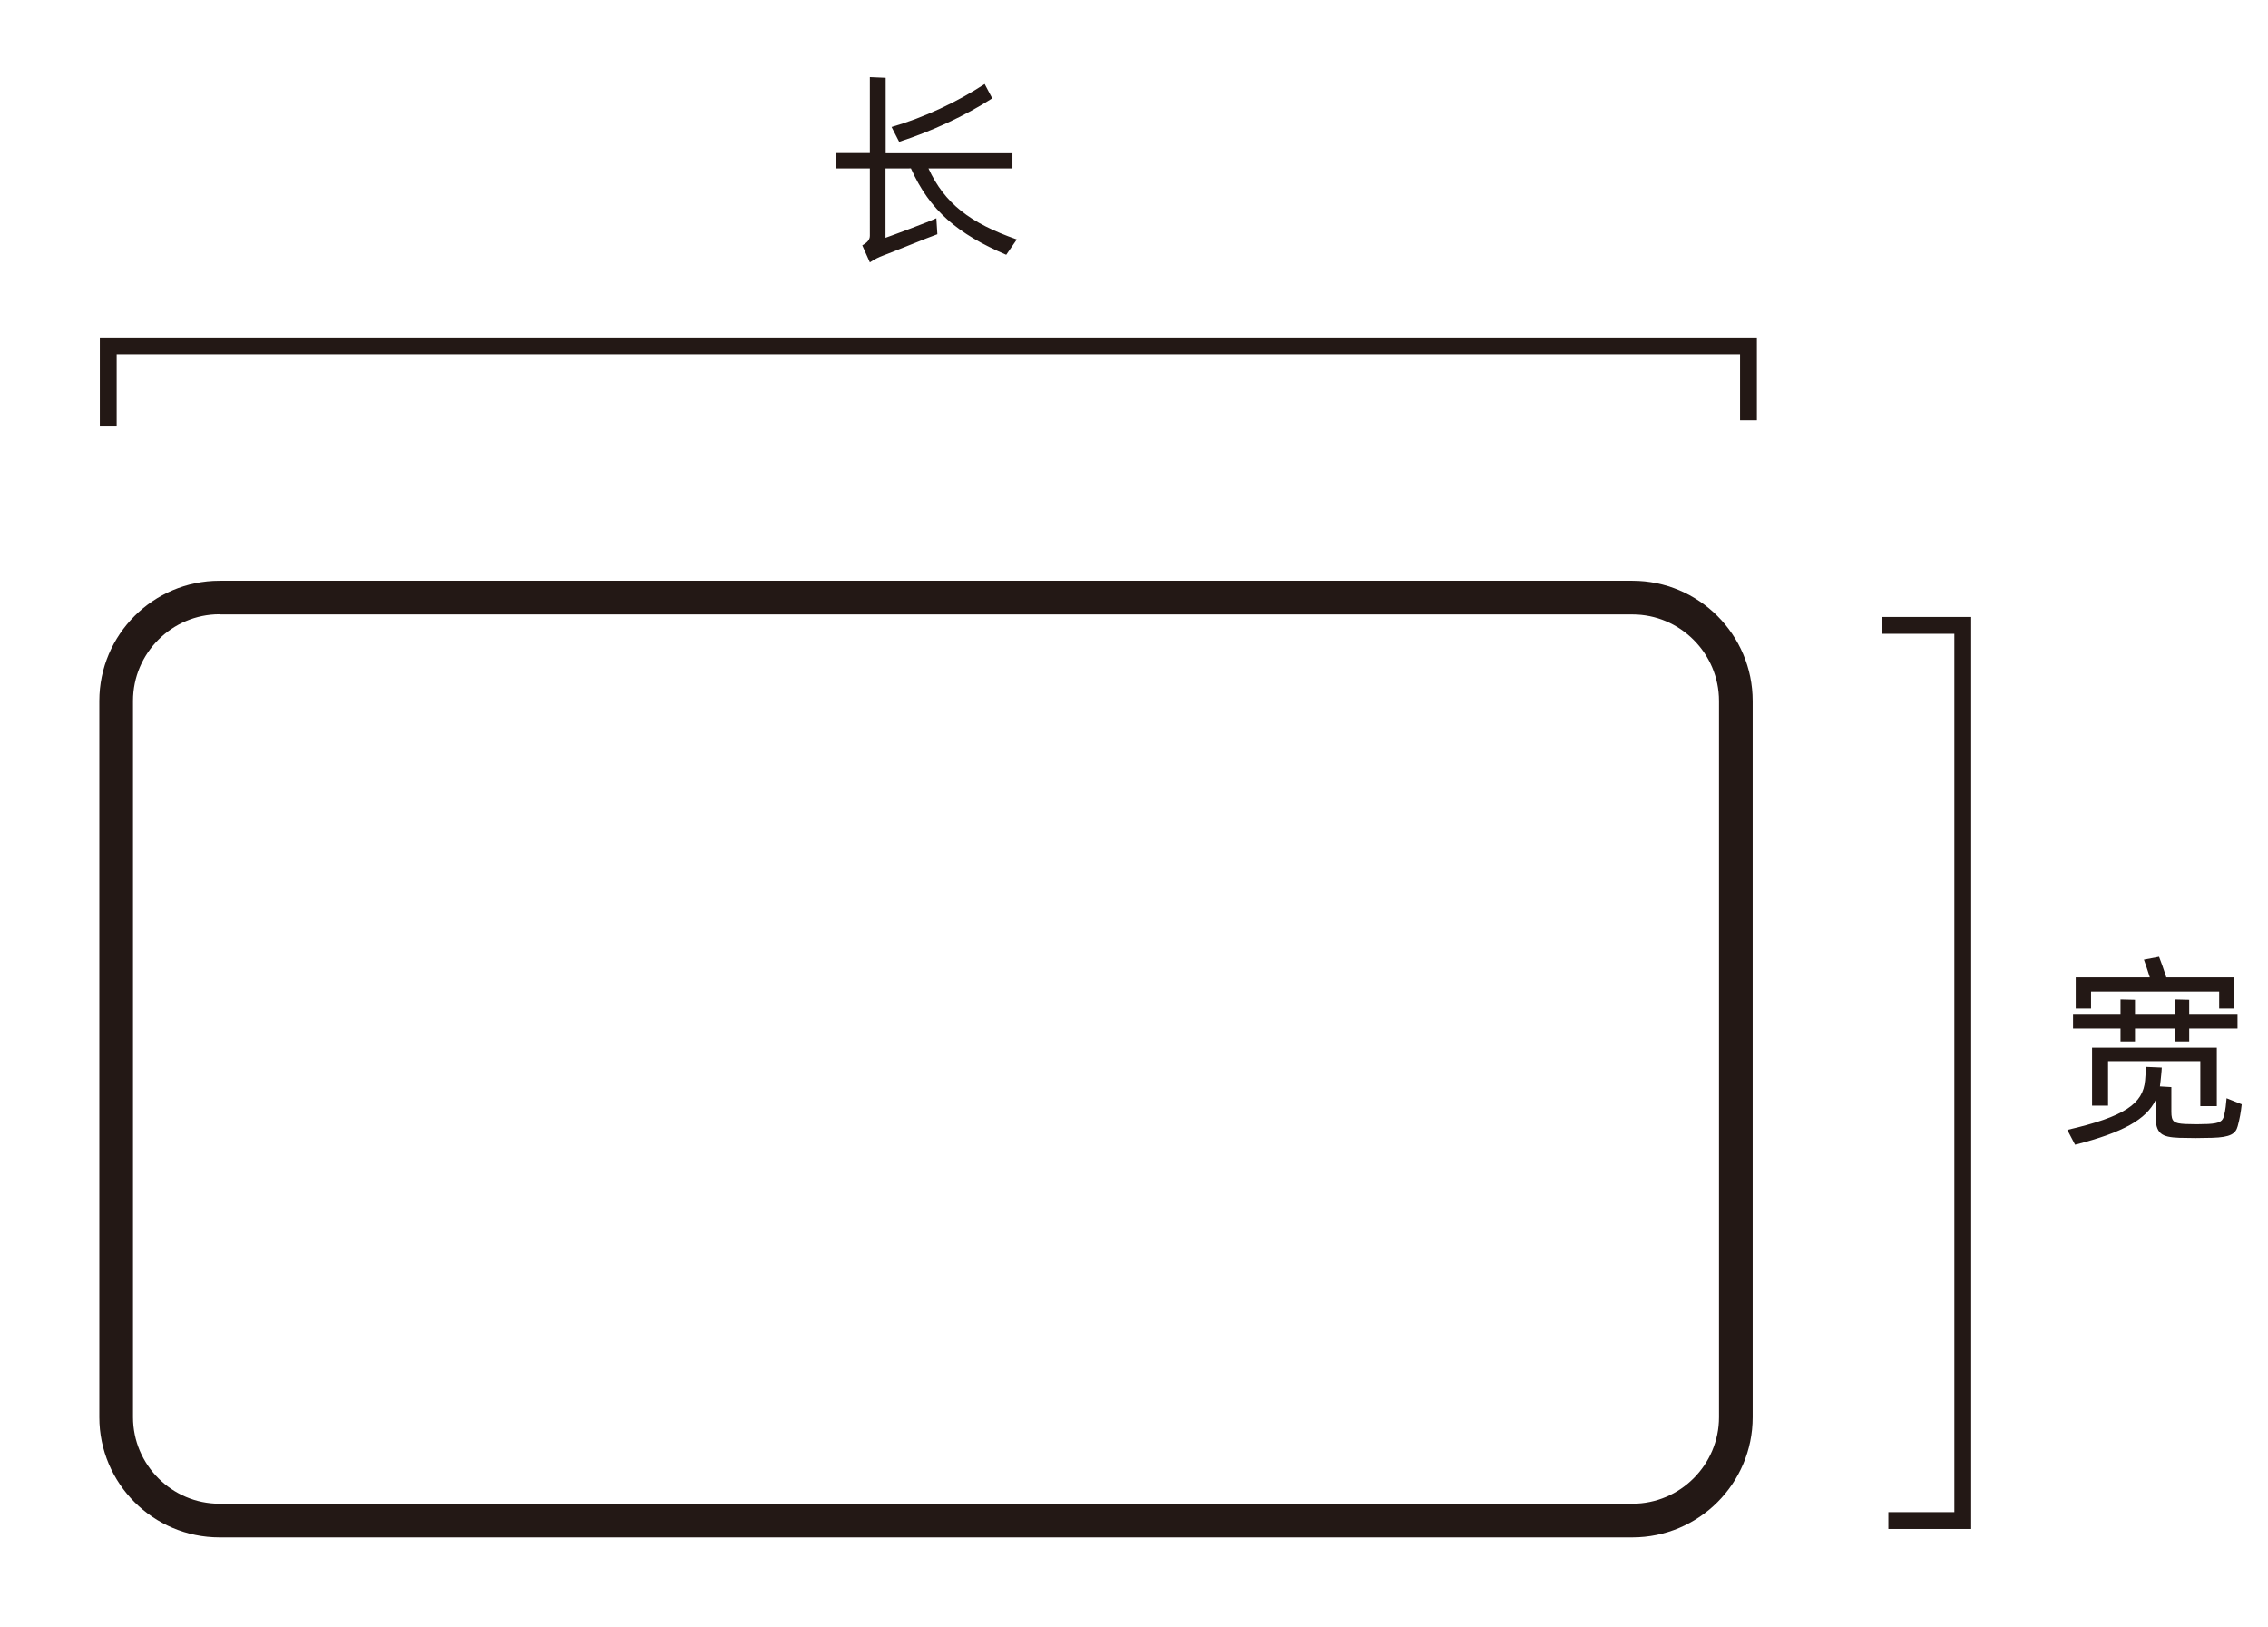 <?xml version="1.0" encoding="utf-8"?>
<!-- Generator: Adobe Illustrator 24.0.0, SVG Export Plug-In . SVG Version: 6.00 Build 0)  -->
<svg version="1.1" id="图层_1" xmlns="http://www.w3.org/2000/svg" xmlns:xlink="http://www.w3.org/1999/xlink" x="0px" y="0px"
	 viewBox="0 0 134.72 96.61" style="enable-background:new 0 0 134.72 96.61;" xml:space="preserve">
<style type="text/css">
	.st0{fill:url(#SVGID_1_);}
	.st1{fill:#FFFFFF;}
	.st2{fill:url(#SVGID_2_);}
	.st3{fill:url(#SVGID_3_);}
	.st4{fill:#221714;}
	.st5{fill:url(#SVGID_4_);}
	.st6{fill:url(#SVGID_5_);}
	.st7{fill:url(#SVGID_6_);}
	.st8{fill:#3E3A39;}
	.st9{fill:url(#SVGID_7_);}
	.st10{fill:url(#SVGID_8_);}
	.st11{fill:url(#SVGID_9_);}
	.st12{fill:url(#XMLID_44_);}
	.st13{fill:url(#XMLID_45_);}
	.st14{fill:url(#XMLID_46_);}
	.st15{fill:url(#XMLID_84_);}
	.st16{fill:url(#XMLID_85_);}
	.st17{fill:url(#XMLID_86_);}
	.st18{fill:url(#SVGID_10_);}
	.st19{fill:url(#XMLID_87_);}
	.st20{fill:url(#SVGID_11_);}
	.st21{fill:url(#XMLID_88_);}
	.st22{fill:url(#XMLID_89_);}
	.st23{fill:url(#XMLID_90_);}
	.st24{fill:url(#XMLID_91_);}
	.st25{fill:url(#XMLID_92_);}
	.st26{fill:url(#XMLID_93_);}
	.st27{fill:url(#XMLID_94_);}
	.st28{fill:url(#SVGID_12_);}
	.st29{fill:url(#SVGID_13_);}
	.st30{fill:#B71C25;}
	.st31{fill:#3D3A39;}
	.st32{fill:url(#SVGID_14_);}
	.st33{fill:url(#SVGID_15_);}
	.st34{fill:url(#XMLID_95_);}
	.st35{fill:url(#XMLID_96_);}
	.st36{fill:url(#XMLID_97_);}
	.st37{fill:url(#XMLID_98_);}
	.st38{fill:url(#XMLID_99_);}
	.st39{fill:url(#XMLID_100_);}
	.st40{fill:url(#SVGID_16_);}
	.st41{fill:url(#XMLID_101_);}
	.st42{fill:url(#SVGID_17_);}
	.st43{fill:url(#XMLID_102_);}
	.st44{fill:url(#XMLID_103_);}
	.st45{fill:url(#XMLID_104_);}
	.st46{fill:url(#XMLID_105_);}
	.st47{fill:url(#XMLID_106_);}
	.st48{fill:url(#XMLID_107_);}
	.st49{fill:url(#XMLID_108_);}
	.st50{fill:url(#SVGID_18_);}
	.st51{fill:url(#SVGID_19_);}
	.st52{fill:#EFF1F4;}
	.st53{fill:url(#SVGID_20_);}
	.st54{fill:url(#SVGID_21_);}
	.st55{fill:url(#SVGID_22_);}
	.st56{fill:url(#SVGID_23_);}
	.st57{fill:url(#XMLID_109_);}
	.st58{fill:url(#XMLID_110_);}
	.st59{fill:url(#XMLID_111_);}
	.st60{fill:url(#XMLID_112_);}
	.st61{fill:url(#XMLID_113_);}
	.st62{fill:url(#XMLID_114_);}
	.st63{fill:url(#SVGID_24_);}
	.st64{fill:url(#XMLID_115_);}
	.st65{fill:url(#SVGID_25_);}
	.st66{fill:url(#XMLID_116_);}
	.st67{fill:url(#XMLID_117_);}
	.st68{fill:url(#XMLID_118_);}
	.st69{fill:url(#XMLID_119_);}
	.st70{fill:url(#XMLID_120_);}
	.st71{fill:url(#XMLID_121_);}
	.st72{fill:url(#XMLID_122_);}
	.st73{fill:url(#SVGID_26_);}
	.st74{fill:url(#SVGID_27_);}
	.st75{fill:url(#SVGID_28_);}
	.st76{fill:url(#SVGID_29_);}
	.st77{fill:#0E0D0E;}
	.st78{fill:url(#SVGID_30_);}
	.st79{fill:none;stroke:#FFFFFF;stroke-miterlimit:10;}
	.st80{fill:url(#SVGID_31_);}
	.st81{fill:url(#SVGID_32_);}
	.st82{fill:#898989;}
	.st83{clip-path:url(#SVGID_34_);}
	.st84{fill:url(#SVGID_35_);}
	.st85{clip-path:url(#SVGID_37_);}
	.st86{fill:url(#SVGID_38_);}
	.st87{fill:none;}
	.st88{fill:url(#SVGID_39_);}
	.st89{clip-path:url(#SVGID_41_);}
	.st90{fill:url(#SVGID_42_);}
	.st91{clip-path:url(#SVGID_44_);}
	.st92{fill:url(#SVGID_45_);}
	.st93{clip-path:url(#SVGID_47_);}
	.st94{fill:url(#SVGID_48_);}
	.st95{clip-path:url(#SVGID_50_);}
	.st96{fill:url(#SVGID_51_);}
	.st97{fill:url(#SVGID_52_);}
	.st98{clip-path:url(#SVGID_54_);}
	.st99{fill:url(#SVGID_55_);}
	.st100{clip-path:url(#SVGID_57_);}
	.st101{fill:url(#SVGID_58_);}
	.st102{fill:url(#SVGID_59_);}
	.st103{clip-path:url(#SVGID_61_);}
	.st104{fill:url(#SVGID_62_);}
	.st105{fill:url(#SVGID_63_);}
	.st106{fill:#000101;}
	.st107{clip-path:url(#SVGID_65_);}
	.st108{opacity:0.5;}
	.st109{fill:url(#SVGID_66_);}
	.st110{clip-path:url(#SVGID_68_);}
	.st111{fill:url(#SVGID_69_);}
	.st112{fill:url(#SVGID_70_);}
	.st113{opacity:0.55;fill:url(#SVGID_71_);}
	.st114{fill:url(#SVGID_72_);}
	.st115{fill:url(#SVGID_73_);}
	.st116{fill:url(#SVGID_74_);}
	.st117{opacity:0.55;fill:url(#SVGID_75_);}
	.st118{fill:url(#SVGID_76_);}
	.st119{fill:url(#SVGID_77_);}
	.st120{fill:url(#SVGID_78_);}
	.st121{opacity:0.55;fill:url(#SVGID_79_);}
	.st122{fill:url(#SVGID_80_);}
	.st123{fill:url(#SVGID_81_);}
	.st124{fill:url(#SVGID_82_);}
	.st125{opacity:0.55;fill:url(#SVGID_83_);}
	.st126{fill:url(#SVGID_84_);}
	.st127{fill:url(#SVGID_85_);}
	.st128{fill:url(#SVGID_86_);}
	.st129{opacity:0.55;fill:url(#SVGID_87_);}
	.st130{fill:url(#SVGID_88_);}
	.st131{fill:url(#SVGID_89_);}
	.st132{fill:url(#SVGID_90_);}
	.st133{opacity:0.55;fill:url(#SVGID_91_);}
	.st134{fill:url(#SVGID_92_);}
	.st135{fill:url(#SVGID_93_);}
	.st136{fill:none;stroke:#231815;stroke-width:2;stroke-miterlimit:10;}
	.st137{fill:none;stroke:#231815;stroke-miterlimit:10;}
	.st138{fill:none;stroke:#231815;stroke-width:2;stroke-linecap:round;stroke-linejoin:round;stroke-miterlimit:10;}
	.st139{fill:none;stroke:#231815;stroke-width:0.5;stroke-linecap:round;stroke-linejoin:round;stroke-miterlimit:10;}
	.st140{fill:#231815;}
	.st141{clip-path:url(#SVGID_105_);}
	.st142{fill:url(#SVGID_120_);}
	.st143{clip-path:url(#SVGID_122_);}
	.st144{fill:url(#SVGID_123_);}
	.st145{fill:url(#SVGID_124_);}
	.st146{fill:url(#SVGID_125_);}
	.st147{fill:url(#SVGID_126_);}
	.st148{fill:none;stroke:#9FA0A0;stroke-miterlimit:10;}
	.st149{fill:#383838;}
</style>
<g>
	<path class="st140" d="M96.97,91.3H13.04c-3.94,0-7.14-3.2-7.14-7.14V41.63c0-3.94,3.2-7.14,7.14-7.14h83.93
		c3.94,0,7.14,3.2,7.14,7.14v42.54C104.11,88.1,100.91,91.3,96.97,91.3z M13.04,36.48c-2.83,0-5.14,2.31-5.14,5.14v42.54
		c0,2.83,2.31,5.14,5.14,5.14h83.93c2.83,0,5.14-2.31,5.14-5.14V41.63c0-2.83-2.31-5.14-5.14-5.14H13.04z"/>
</g>
<g>
	<polygon class="st140" points="6.93,25.33 5.93,25.33 5.93,20.04 104.36,20.04 104.36,24.96 103.36,24.96 103.36,21.04 6.93,21.04 
			"/>
</g>
<g>
	<polygon class="st140" points="117.09,90.8 112.17,90.8 112.17,89.8 116.09,89.8 116.09,37.64 111.8,37.64 111.8,36.64 
		117.09,36.64 	"/>
</g>
<g>
	<path class="st140" d="M60.4,14.22l-0.63,0.91c-2.87-1.23-4.55-2.63-5.66-5.13H52.6v4.12c0.43-0.15,2.51-0.92,3.02-1.16l0.06,0.95
		c-0.5,0.17-2.71,1.08-3.21,1.26c-0.27,0.1-0.52,0.22-0.8,0.41l-0.45-1.01c0.29-0.16,0.45-0.33,0.45-0.57V10h-1.99V9.09h1.99V4.58
		l0.94,0.04v4.48h7.53V10h-4.99C56.11,12.08,57.61,13.24,60.4,14.22z M53.41,8.42l-0.45-0.88c1.93-0.56,3.89-1.48,5.53-2.55
		l0.45,0.85C57.33,6.88,55.3,7.81,53.41,8.42z"/>
</g>
<g>
	<path class="st140" d="M133.16,65.58c-0.05,0.47-0.12,0.86-0.24,1.3c-0.12,0.45-0.43,0.66-1.52,0.69c-0.64,0.02-1.3,0.02-1.95,0
		c-1.06-0.04-1.41-0.24-1.41-1.34v-0.89c-0.55,1.13-1.91,1.91-4.78,2.64l-0.46-0.88c3.43-0.79,4.5-1.56,4.62-2.94
		c0.02-0.24,0.04-0.5,0.05-0.8l0.94,0.04c-0.01,0.29-0.05,0.55-0.07,0.79l-0.04,0.33l0.68,0.04v1.46c0,0.6,0.15,0.69,0.81,0.73
		c0.43,0.02,0.94,0.02,1.36,0c0.73-0.04,0.88-0.17,0.96-0.5c0.09-0.34,0.12-0.71,0.15-1.03L133.16,65.58z M125.96,61.08h-2.82v-0.82
		h2.82v-0.91l0.86,0.02v0.89h2.37v-0.91l0.85,0.02v0.89h2.87v0.82h-2.87v0.77h-0.85v-0.77h-2.37v0.77h-0.86V61.08z M124.2,59.89
		h-0.9v-1.85h4.4c-0.12-0.39-0.26-0.8-0.35-1.05l0.9-0.17c0.11,0.27,0.29,0.79,0.43,1.22h4.04v1.85h-0.9v-1.01h-7.61V59.89z
		 M130.7,65.68v-2.66h-5.48v2.64h-0.95v-3.44h7.41v3.47H130.7z"/>
</g>
</svg>
